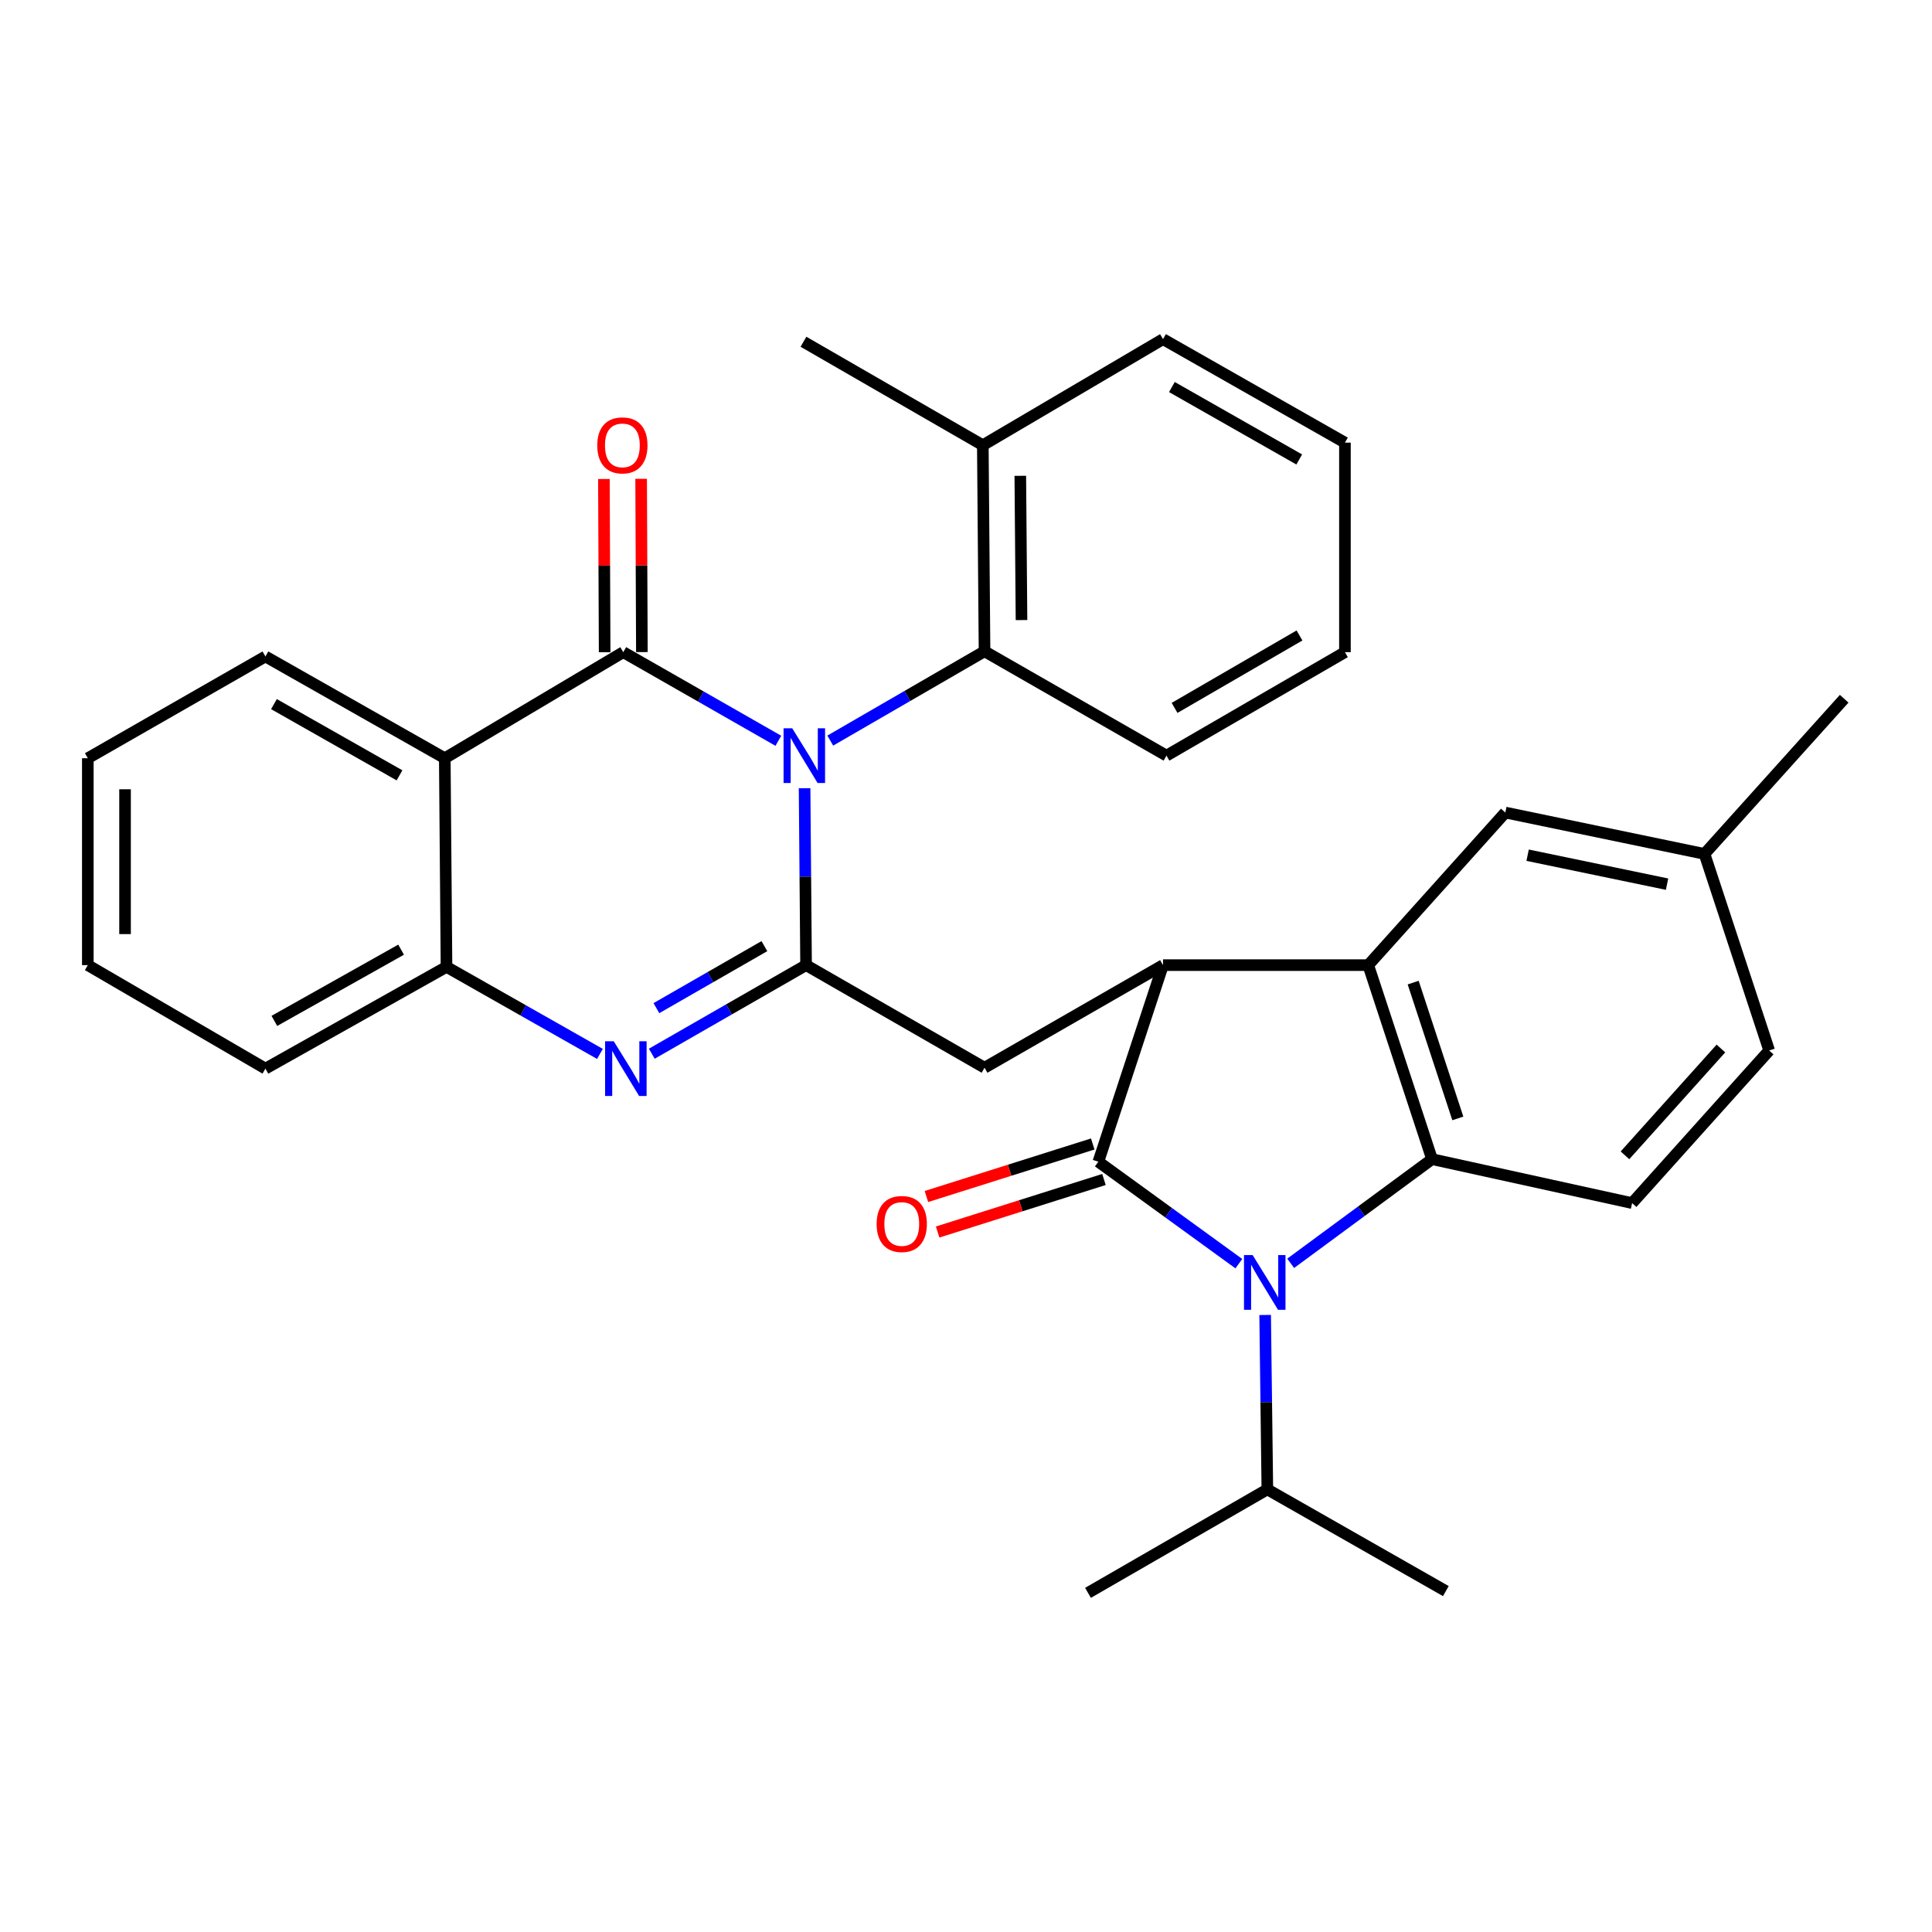 <?xml version='1.0' encoding='iso-8859-1'?>
<svg version='1.1' baseProfile='full'
              xmlns='http://www.w3.org/2000/svg'
                      xmlns:rdkit='http://www.rdkit.org/xml'
                      xmlns:xlink='http://www.w3.org/1999/xlink'
                  xml:space='preserve'
width='1000px' height='1000px' viewBox='0 0 1000 1000'>
<!-- END OF HEADER -->
<rect style='opacity:1.0;fill:#FFFFFF;stroke:none' width='1000' height='1000' x='0' y='0'> </rect>
<path class='bond-0' d='M 402.873,383.43 L 362.737,360.494' style='fill:none;fill-rule:evenodd;stroke:#0000FF;stroke-width:6px;stroke-linecap:butt;stroke-linejoin:miter;stroke-opacity:1' />
<path class='bond-0' d='M 362.737,360.494 L 322.601,337.558' style='fill:none;fill-rule:evenodd;stroke:#000000;stroke-width:6px;stroke-linecap:butt;stroke-linejoin:miter;stroke-opacity:1' />
<path class='bond-1' d='M 416.453,407.98 L 416.837,453.765' style='fill:none;fill-rule:evenodd;stroke:#0000FF;stroke-width:6px;stroke-linecap:butt;stroke-linejoin:miter;stroke-opacity:1' />
<path class='bond-1' d='M 416.837,453.765 L 417.221,499.55' style='fill:none;fill-rule:evenodd;stroke:#000000;stroke-width:6px;stroke-linecap:butt;stroke-linejoin:miter;stroke-opacity:1' />
<path class='bond-11' d='M 429.746,383.332 L 469.669,360.22' style='fill:none;fill-rule:evenodd;stroke:#0000FF;stroke-width:6px;stroke-linecap:butt;stroke-linejoin:miter;stroke-opacity:1' />
<path class='bond-11' d='M 469.669,360.22 L 509.593,337.108' style='fill:none;fill-rule:evenodd;stroke:#000000;stroke-width:6px;stroke-linecap:butt;stroke-linejoin:miter;stroke-opacity:1' />
<path class='bond-8' d='M 322.601,337.558 L 230.219,392.458' style='fill:none;fill-rule:evenodd;stroke:#000000;stroke-width:6px;stroke-linecap:butt;stroke-linejoin:miter;stroke-opacity:1' />
<path class='bond-13' d='M 332.237,337.516 L 332.044,292.678' style='fill:none;fill-rule:evenodd;stroke:#000000;stroke-width:6px;stroke-linecap:butt;stroke-linejoin:miter;stroke-opacity:1' />
<path class='bond-13' d='M 332.044,292.678 L 331.851,247.84' style='fill:none;fill-rule:evenodd;stroke:#FF0000;stroke-width:6px;stroke-linecap:butt;stroke-linejoin:miter;stroke-opacity:1' />
<path class='bond-13' d='M 312.966,337.599 L 312.773,292.761' style='fill:none;fill-rule:evenodd;stroke:#000000;stroke-width:6px;stroke-linecap:butt;stroke-linejoin:miter;stroke-opacity:1' />
<path class='bond-13' d='M 312.773,292.761 L 312.581,247.923' style='fill:none;fill-rule:evenodd;stroke:#FF0000;stroke-width:6px;stroke-linecap:butt;stroke-linejoin:miter;stroke-opacity:1' />
<path class='bond-6' d='M 417.221,499.55 L 377.295,522.476' style='fill:none;fill-rule:evenodd;stroke:#000000;stroke-width:6px;stroke-linecap:butt;stroke-linejoin:miter;stroke-opacity:1' />
<path class='bond-6' d='M 377.295,522.476 L 337.369,545.402' style='fill:none;fill-rule:evenodd;stroke:#0000FF;stroke-width:6px;stroke-linecap:butt;stroke-linejoin:miter;stroke-opacity:1' />
<path class='bond-6' d='M 395.647,489.716 L 367.699,505.764' style='fill:none;fill-rule:evenodd;stroke:#000000;stroke-width:6px;stroke-linecap:butt;stroke-linejoin:miter;stroke-opacity:1' />
<path class='bond-6' d='M 367.699,505.764 L 339.751,521.812' style='fill:none;fill-rule:evenodd;stroke:#0000FF;stroke-width:6px;stroke-linecap:butt;stroke-linejoin:miter;stroke-opacity:1' />
<path class='bond-9' d='M 417.221,499.55 L 509.593,552.652' style='fill:none;fill-rule:evenodd;stroke:#000000;stroke-width:6px;stroke-linecap:butt;stroke-linejoin:miter;stroke-opacity:1' />
<path class='bond-2' d='M 568.508,601.311 L 601.975,499.55' style='fill:none;fill-rule:evenodd;stroke:#000000;stroke-width:6px;stroke-linecap:butt;stroke-linejoin:miter;stroke-opacity:1' />
<path class='bond-3' d='M 568.508,601.311 L 604.867,627.69' style='fill:none;fill-rule:evenodd;stroke:#000000;stroke-width:6px;stroke-linecap:butt;stroke-linejoin:miter;stroke-opacity:1' />
<path class='bond-3' d='M 604.867,627.69 L 641.227,654.07' style='fill:none;fill-rule:evenodd;stroke:#0000FF;stroke-width:6px;stroke-linecap:butt;stroke-linejoin:miter;stroke-opacity:1' />
<path class='bond-14' d='M 565.606,592.123 L 522.56,605.719' style='fill:none;fill-rule:evenodd;stroke:#000000;stroke-width:6px;stroke-linecap:butt;stroke-linejoin:miter;stroke-opacity:1' />
<path class='bond-14' d='M 522.56,605.719 L 479.513,619.314' style='fill:none;fill-rule:evenodd;stroke:#FF0000;stroke-width:6px;stroke-linecap:butt;stroke-linejoin:miter;stroke-opacity:1' />
<path class='bond-14' d='M 571.41,610.499 L 528.363,624.095' style='fill:none;fill-rule:evenodd;stroke:#000000;stroke-width:6px;stroke-linecap:butt;stroke-linejoin:miter;stroke-opacity:1' />
<path class='bond-14' d='M 528.363,624.095 L 485.317,637.69' style='fill:none;fill-rule:evenodd;stroke:#FF0000;stroke-width:6px;stroke-linecap:butt;stroke-linejoin:miter;stroke-opacity:1' />
<path class='bond-16' d='M 654.839,680.629 L 655.408,725.767' style='fill:none;fill-rule:evenodd;stroke:#0000FF;stroke-width:6px;stroke-linecap:butt;stroke-linejoin:miter;stroke-opacity:1' />
<path class='bond-16' d='M 655.408,725.767 L 655.976,770.905' style='fill:none;fill-rule:evenodd;stroke:#000000;stroke-width:6px;stroke-linecap:butt;stroke-linejoin:miter;stroke-opacity:1' />
<path class='bond-34' d='M 668.056,653.894 L 704.637,626.933' style='fill:none;fill-rule:evenodd;stroke:#0000FF;stroke-width:6px;stroke-linecap:butt;stroke-linejoin:miter;stroke-opacity:1' />
<path class='bond-34' d='M 704.637,626.933 L 741.217,599.973' style='fill:none;fill-rule:evenodd;stroke:#000000;stroke-width:6px;stroke-linecap:butt;stroke-linejoin:miter;stroke-opacity:1' />
<path class='bond-4' d='M 601.975,499.55 L 509.593,552.652' style='fill:none;fill-rule:evenodd;stroke:#000000;stroke-width:6px;stroke-linecap:butt;stroke-linejoin:miter;stroke-opacity:1' />
<path class='bond-7' d='M 601.975,499.55 L 708.2,499.55' style='fill:none;fill-rule:evenodd;stroke:#000000;stroke-width:6px;stroke-linecap:butt;stroke-linejoin:miter;stroke-opacity:1' />
<path class='bond-5' d='M 741.217,599.973 L 708.2,499.55' style='fill:none;fill-rule:evenodd;stroke:#000000;stroke-width:6px;stroke-linecap:butt;stroke-linejoin:miter;stroke-opacity:1' />
<path class='bond-5' d='M 754.571,578.89 L 731.459,508.595' style='fill:none;fill-rule:evenodd;stroke:#000000;stroke-width:6px;stroke-linecap:butt;stroke-linejoin:miter;stroke-opacity:1' />
<path class='bond-12' d='M 741.217,599.973 L 844.777,622.723' style='fill:none;fill-rule:evenodd;stroke:#000000;stroke-width:6px;stroke-linecap:butt;stroke-linejoin:miter;stroke-opacity:1' />
<path class='bond-10' d='M 310.531,545.506 L 270.819,522.978' style='fill:none;fill-rule:evenodd;stroke:#0000FF;stroke-width:6px;stroke-linecap:butt;stroke-linejoin:miter;stroke-opacity:1' />
<path class='bond-10' d='M 270.819,522.978 L 231.108,500.45' style='fill:none;fill-rule:evenodd;stroke:#000000;stroke-width:6px;stroke-linecap:butt;stroke-linejoin:miter;stroke-opacity:1' />
<path class='bond-15' d='M 708.2,499.55 L 779.149,420.572' style='fill:none;fill-rule:evenodd;stroke:#000000;stroke-width:6px;stroke-linecap:butt;stroke-linejoin:miter;stroke-opacity:1' />
<path class='bond-20' d='M 230.219,392.458 L 137.387,339.784' style='fill:none;fill-rule:evenodd;stroke:#000000;stroke-width:6px;stroke-linecap:butt;stroke-linejoin:miter;stroke-opacity:1' />
<path class='bond-20' d='M 206.784,401.318 L 141.802,364.446' style='fill:none;fill-rule:evenodd;stroke:#000000;stroke-width:6px;stroke-linecap:butt;stroke-linejoin:miter;stroke-opacity:1' />
<path class='bond-32' d='M 230.219,392.458 L 231.108,500.45' style='fill:none;fill-rule:evenodd;stroke:#000000;stroke-width:6px;stroke-linecap:butt;stroke-linejoin:miter;stroke-opacity:1' />
<path class='bond-22' d='M 231.108,500.45 L 137.387,553.113' style='fill:none;fill-rule:evenodd;stroke:#000000;stroke-width:6px;stroke-linecap:butt;stroke-linejoin:miter;stroke-opacity:1' />
<path class='bond-22' d='M 207.609,491.549 L 142.005,528.413' style='fill:none;fill-rule:evenodd;stroke:#000000;stroke-width:6px;stroke-linecap:butt;stroke-linejoin:miter;stroke-opacity:1' />
<path class='bond-17' d='M 509.593,337.108 L 508.704,230.444' style='fill:none;fill-rule:evenodd;stroke:#000000;stroke-width:6px;stroke-linecap:butt;stroke-linejoin:miter;stroke-opacity:1' />
<path class='bond-17' d='M 528.729,320.948 L 528.107,246.283' style='fill:none;fill-rule:evenodd;stroke:#000000;stroke-width:6px;stroke-linecap:butt;stroke-linejoin:miter;stroke-opacity:1' />
<path class='bond-21' d='M 509.593,337.108 L 603.763,391.109' style='fill:none;fill-rule:evenodd;stroke:#000000;stroke-width:6px;stroke-linecap:butt;stroke-linejoin:miter;stroke-opacity:1' />
<path class='bond-36' d='M 844.777,622.723 L 915.725,543.734' style='fill:none;fill-rule:evenodd;stroke:#000000;stroke-width:6px;stroke-linecap:butt;stroke-linejoin:miter;stroke-opacity:1' />
<path class='bond-36' d='M 841.082,597.997 L 890.746,542.705' style='fill:none;fill-rule:evenodd;stroke:#000000;stroke-width:6px;stroke-linecap:butt;stroke-linejoin:miter;stroke-opacity:1' />
<path class='bond-19' d='M 779.149,420.572 L 882.248,441.984' style='fill:none;fill-rule:evenodd;stroke:#000000;stroke-width:6px;stroke-linecap:butt;stroke-linejoin:miter;stroke-opacity:1' />
<path class='bond-19' d='M 790.695,442.652 L 862.864,457.64' style='fill:none;fill-rule:evenodd;stroke:#000000;stroke-width:6px;stroke-linecap:butt;stroke-linejoin:miter;stroke-opacity:1' />
<path class='bond-25' d='M 655.976,770.905 L 748.369,823.547' style='fill:none;fill-rule:evenodd;stroke:#000000;stroke-width:6px;stroke-linecap:butt;stroke-linejoin:miter;stroke-opacity:1' />
<path class='bond-26' d='M 655.976,770.905 L 563.144,824.457' style='fill:none;fill-rule:evenodd;stroke:#000000;stroke-width:6px;stroke-linecap:butt;stroke-linejoin:miter;stroke-opacity:1' />
<path class='bond-23' d='M 508.704,230.444 L 415.872,176.892' style='fill:none;fill-rule:evenodd;stroke:#000000;stroke-width:6px;stroke-linecap:butt;stroke-linejoin:miter;stroke-opacity:1' />
<path class='bond-24' d='M 508.704,230.444 L 601.975,175.543' style='fill:none;fill-rule:evenodd;stroke:#000000;stroke-width:6px;stroke-linecap:butt;stroke-linejoin:miter;stroke-opacity:1' />
<path class='bond-18' d='M 915.725,543.734 L 882.248,441.984' style='fill:none;fill-rule:evenodd;stroke:#000000;stroke-width:6px;stroke-linecap:butt;stroke-linejoin:miter;stroke-opacity:1' />
<path class='bond-27' d='M 882.248,441.984 L 954.545,361.668' style='fill:none;fill-rule:evenodd;stroke:#000000;stroke-width:6px;stroke-linecap:butt;stroke-linejoin:miter;stroke-opacity:1' />
<path class='bond-28' d='M 137.387,339.784 L 45.455,392.458' style='fill:none;fill-rule:evenodd;stroke:#000000;stroke-width:6px;stroke-linecap:butt;stroke-linejoin:miter;stroke-opacity:1' />
<path class='bond-29' d='M 603.763,391.109 L 696.134,337.558' style='fill:none;fill-rule:evenodd;stroke:#000000;stroke-width:6px;stroke-linecap:butt;stroke-linejoin:miter;stroke-opacity:1' />
<path class='bond-29' d='M 607.953,366.405 L 672.613,328.919' style='fill:none;fill-rule:evenodd;stroke:#000000;stroke-width:6px;stroke-linecap:butt;stroke-linejoin:miter;stroke-opacity:1' />
<path class='bond-30' d='M 137.387,553.113 L 45.455,499.55' style='fill:none;fill-rule:evenodd;stroke:#000000;stroke-width:6px;stroke-linecap:butt;stroke-linejoin:miter;stroke-opacity:1' />
<path class='bond-33' d='M 601.975,175.543 L 696.134,229.106' style='fill:none;fill-rule:evenodd;stroke:#000000;stroke-width:6px;stroke-linecap:butt;stroke-linejoin:miter;stroke-opacity:1' />
<path class='bond-33' d='M 606.57,200.328 L 672.482,237.822' style='fill:none;fill-rule:evenodd;stroke:#000000;stroke-width:6px;stroke-linecap:butt;stroke-linejoin:miter;stroke-opacity:1' />
<path class='bond-35' d='M 45.455,392.458 L 45.455,499.55' style='fill:none;fill-rule:evenodd;stroke:#000000;stroke-width:6px;stroke-linecap:butt;stroke-linejoin:miter;stroke-opacity:1' />
<path class='bond-35' d='M 64.725,408.522 L 64.725,483.487' style='fill:none;fill-rule:evenodd;stroke:#000000;stroke-width:6px;stroke-linecap:butt;stroke-linejoin:miter;stroke-opacity:1' />
<path class='bond-31' d='M 696.134,337.558 L 696.134,229.106' style='fill:none;fill-rule:evenodd;stroke:#000000;stroke-width:6px;stroke-linecap:butt;stroke-linejoin:miter;stroke-opacity:1' />
<path  class='atom-0' d='M 410.051 376.949
L 419.331 391.949
Q 420.251 393.429, 421.731 396.109
Q 423.211 398.789, 423.291 398.949
L 423.291 376.949
L 427.051 376.949
L 427.051 405.269
L 423.171 405.269
L 413.211 388.869
Q 412.051 386.949, 410.811 384.749
Q 409.611 382.549, 409.251 381.869
L 409.251 405.269
L 405.571 405.269
L 405.571 376.949
L 410.051 376.949
' fill='#0000FF'/>
<path  class='atom-4' d='M 648.367 649.631
L 657.647 664.631
Q 658.567 666.111, 660.047 668.791
Q 661.527 671.471, 661.607 671.631
L 661.607 649.631
L 665.367 649.631
L 665.367 677.951
L 661.487 677.951
L 651.527 661.551
Q 650.367 659.631, 649.127 657.431
Q 647.927 655.231, 647.567 654.551
L 647.567 677.951
L 643.887 677.951
L 643.887 649.631
L 648.367 649.631
' fill='#0000FF'/>
<path  class='atom-7' d='M 317.68 538.953
L 326.96 553.953
Q 327.88 555.433, 329.36 558.113
Q 330.84 560.793, 330.92 560.953
L 330.92 538.953
L 334.68 538.953
L 334.68 567.273
L 330.8 567.273
L 320.84 550.873
Q 319.68 548.953, 318.44 546.753
Q 317.24 544.553, 316.88 543.873
L 316.88 567.273
L 313.2 567.273
L 313.2 538.953
L 317.68 538.953
' fill='#0000FF'/>
<path  class='atom-14' d='M 309.141 230.524
Q 309.141 223.724, 312.501 219.924
Q 315.861 216.124, 322.141 216.124
Q 328.421 216.124, 331.781 219.924
Q 335.141 223.724, 335.141 230.524
Q 335.141 237.404, 331.741 241.324
Q 328.341 245.204, 322.141 245.204
Q 315.901 245.204, 312.501 241.324
Q 309.141 237.444, 309.141 230.524
M 322.141 242.004
Q 326.461 242.004, 328.781 239.124
Q 331.141 236.204, 331.141 230.524
Q 331.141 224.964, 328.781 222.164
Q 326.461 219.324, 322.141 219.324
Q 317.821 219.324, 315.461 222.124
Q 313.141 224.924, 313.141 230.524
Q 313.141 236.244, 315.461 239.124
Q 317.821 242.004, 322.141 242.004
' fill='#FF0000'/>
<path  class='atom-15' d='M 453.747 633.531
Q 453.747 626.731, 457.107 622.931
Q 460.467 619.131, 466.747 619.131
Q 473.027 619.131, 476.387 622.931
Q 479.747 626.731, 479.747 633.531
Q 479.747 640.411, 476.347 644.331
Q 472.947 648.211, 466.747 648.211
Q 460.507 648.211, 457.107 644.331
Q 453.747 640.451, 453.747 633.531
M 466.747 645.011
Q 471.067 645.011, 473.387 642.131
Q 475.747 639.211, 475.747 633.531
Q 475.747 627.971, 473.387 625.171
Q 471.067 622.331, 466.747 622.331
Q 462.427 622.331, 460.067 625.131
Q 457.747 627.931, 457.747 633.531
Q 457.747 639.251, 460.067 642.131
Q 462.427 645.011, 466.747 645.011
' fill='#FF0000'/>
</svg>
